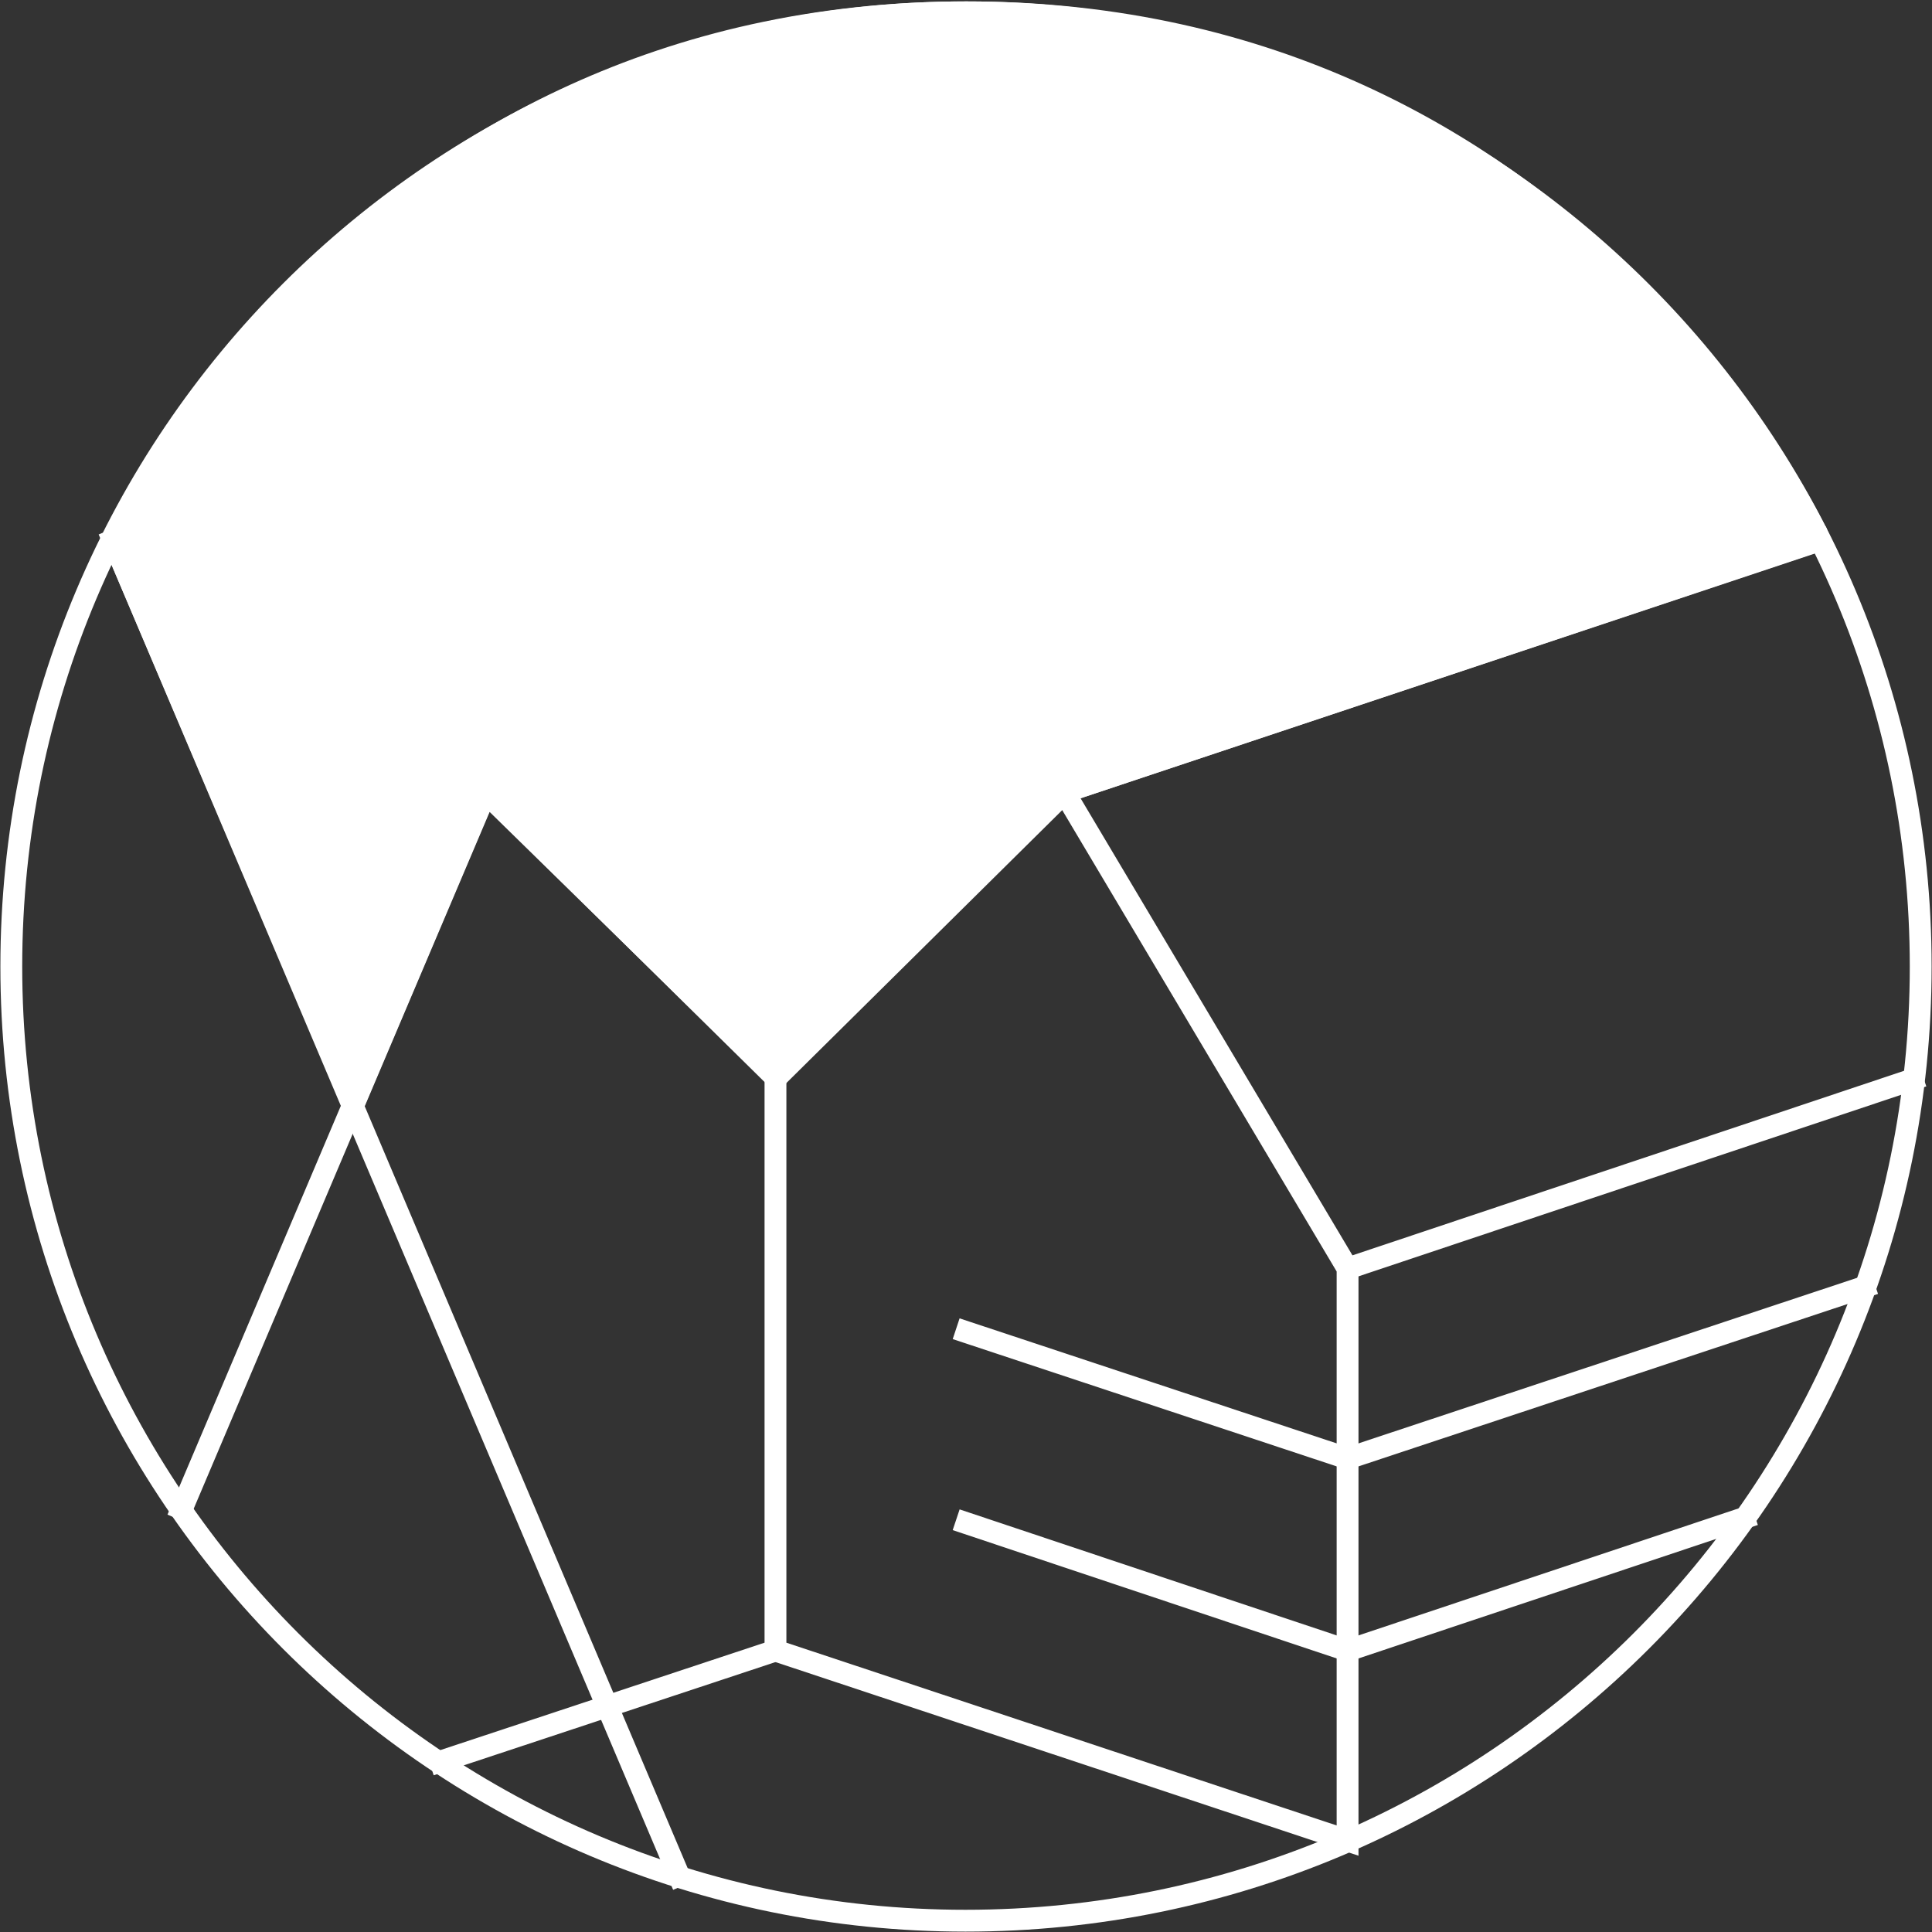 <?xml version="1.0" encoding="utf-8"?>
<!-- Generator: Adobe Illustrator 26.0.1, SVG Export Plug-In . SVG Version: 6.00 Build 0)  -->
<svg version="1.1" id="Livello_1" xmlns="http://www.w3.org/2000/svg" xmlns:xlink="http://www.w3.org/1999/xlink" x="0px" y="0px" width="150" height="150"
	 viewBox="0 0 188.1 188.1" style="enable-background:new 0 0 188.1 188.1;" xml:space="preserve">
<rect x="0" y="0" width="188.1" height="188.1" fill="#333333" stroke="none"/>
<style type="text/css">
	.st0{fill:#FFFFFF;stroke:#FFFFFF;stroke-width:2.126;stroke-miterlimit:10;}
	.st1{fill:none;stroke:#FFFFFF;stroke-width:2.126;stroke-linecap:square;stroke-miterlimit:10;}
</style>
<g>
	<path class="st0" d="M47.3,77.2l-12.9,30.4L11,52.6c0,0,23.4-51.4,83.1-51.4c59.7,0,83.1,51.4,83.1,51.4l-73.5,24.5l-28.1,27.8
		L47.3,77.2z"/>
	<polyline class="st1" points="181.5,125.3 131.2,142 94.1,129.7 	"/>
	<line class="st1" x1="186.2" y1="105.1" x2="131.2" y2="123.5"/>
	<polyline class="st1" points="169.8,147.8 131.2,160.7 94.1,148.3 	"/>
	<polygon class="st1" points="75.5,104.9 75.5,160.7 131.2,179.2 131.2,123.5 103.6,77.1 	"/>
	<line class="st1" x1="177.1" y1="52.6" x2="103.7" y2="77.1"/>
	<line class="st1" x1="75.5" y1="160.7" x2="42.9" y2="171.5"/>
	<line class="st1" x1="11" y1="52.6" x2="66.1" y2="182.6"/>
	<polyline class="st1" points="17.7,146.9 47.3,77.1 75.5,104.9 	"/>
	<path class="st1" d="M187,94.1c0-51.3-41.6-92.9-92.9-92.9C42.7,1.1,1.1,42.7,1.1,94.1c0,51.3,41.6,92.9,92.9,92.9
		C145.4,187,187,145.4,187,94.1z"/>
</g>
</svg>
